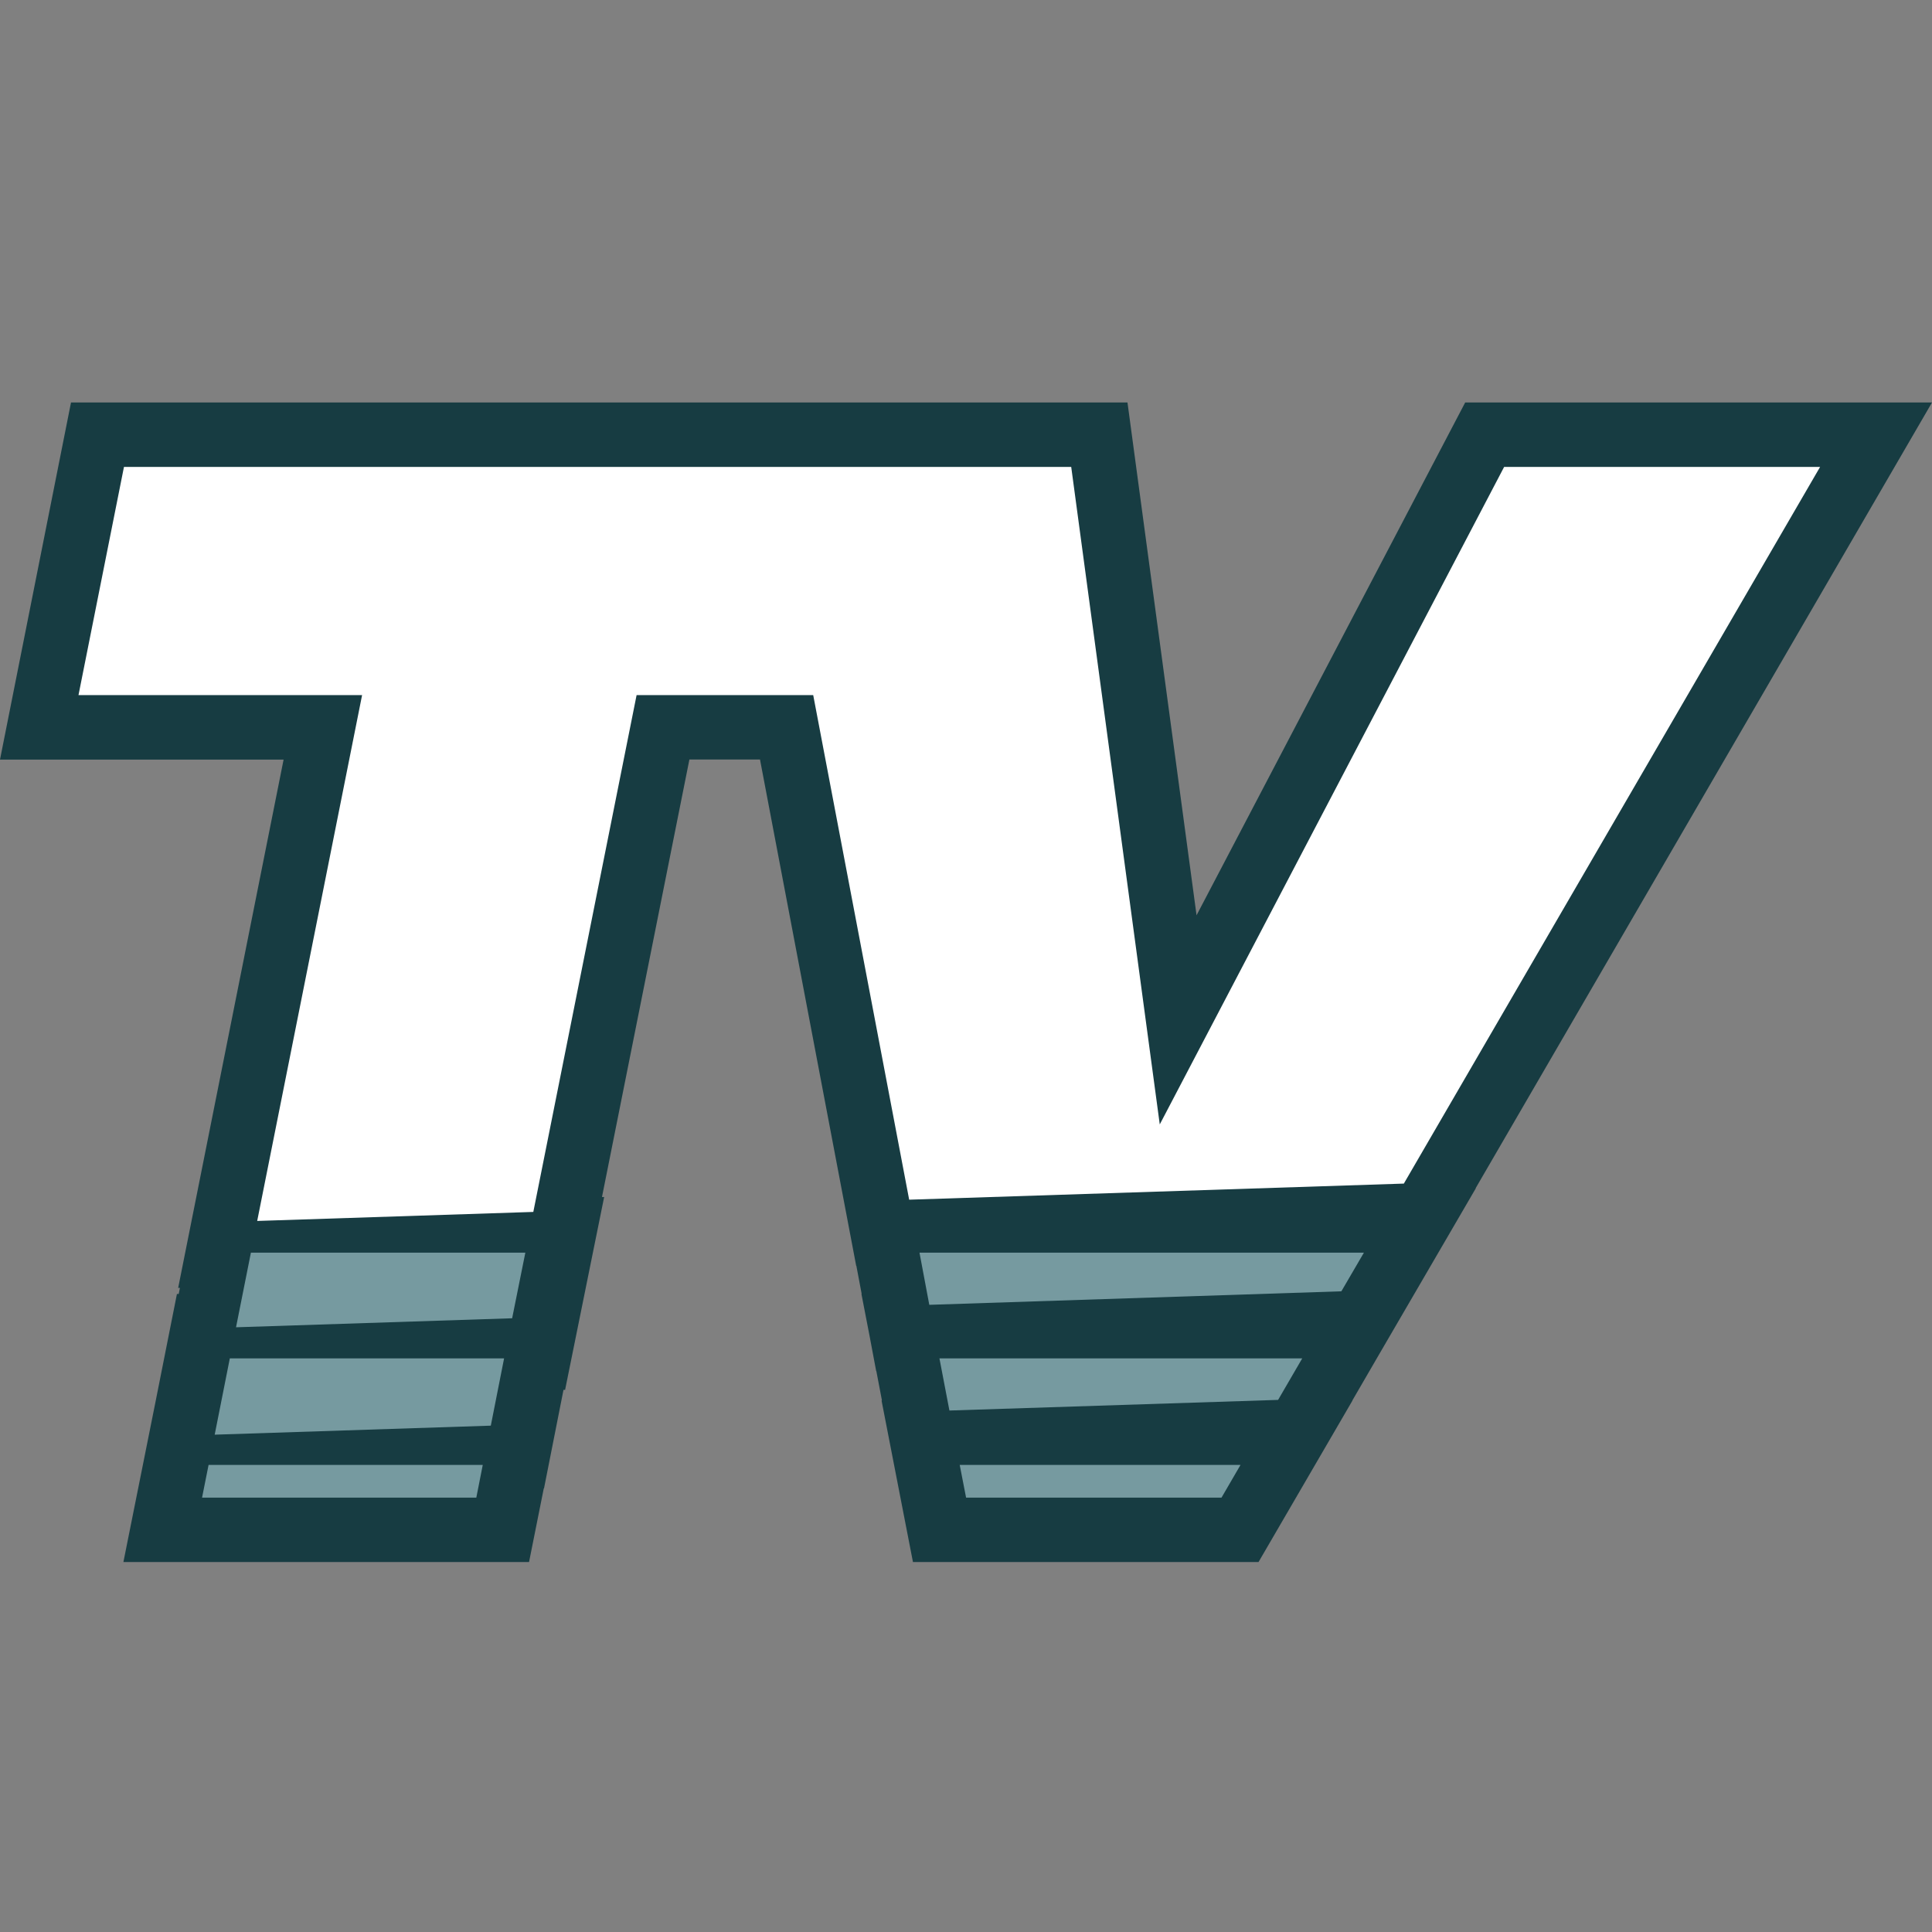 <svg width="24" height="24" fill="none" xmlns="http://www.w3.org/2000/svg"><rect width="100%" height="100%" fill="#808080" stroke="none"/><path d="m2.213 16 1.31-6.564H0L.882 5h13.124l.858 6.37L18.201 5H24l-5.669 9.76h.003l-1.203 2.066-.332.572h.002l-1.167 2.006h-4.293l-.39-2.006h.005l-.07-.367h-.002l-.083-.441-.1-.516h.003l-.066-.35-.002.001-1.195-6.29h-.877L7.478 14.87h.027l-.485 2.395H7l-.242 1.224h-.003l-.183.915H1.533l.402-2.006.263-1.324h.022l.015-.075h-.022Z" fill="#173C42"/><path d="m3.117 15.56-.185.928 3.43-.112.164-.815H3.117ZM6.097 17.71l.165-.836H2.855l-.188.948 3.43-.112Z" fill="#769AA0"/><path d="m3.195 15.167 3.43-.112 1.283-6.42h2.194l1.192 6.268 6.145-.2L22.61 5.8h-3.925l-4.278 8.168-1.1-8.168H1.54L.975 8.635h3.523l-1.303 6.532Z" fill="#fff"/><path d="m11.922 18.198.079.406h3.173l.236-.406h-3.488ZM16.177 16.874H11.67l.124.648 4.083-.132.3-.516ZM2.591 18.198l-.081.406h3.407l.08-.406H2.592ZM11.422 15.56l.122.649 5.119-.168.28-.48h-5.521Z" fill="#769AA0"/></svg>